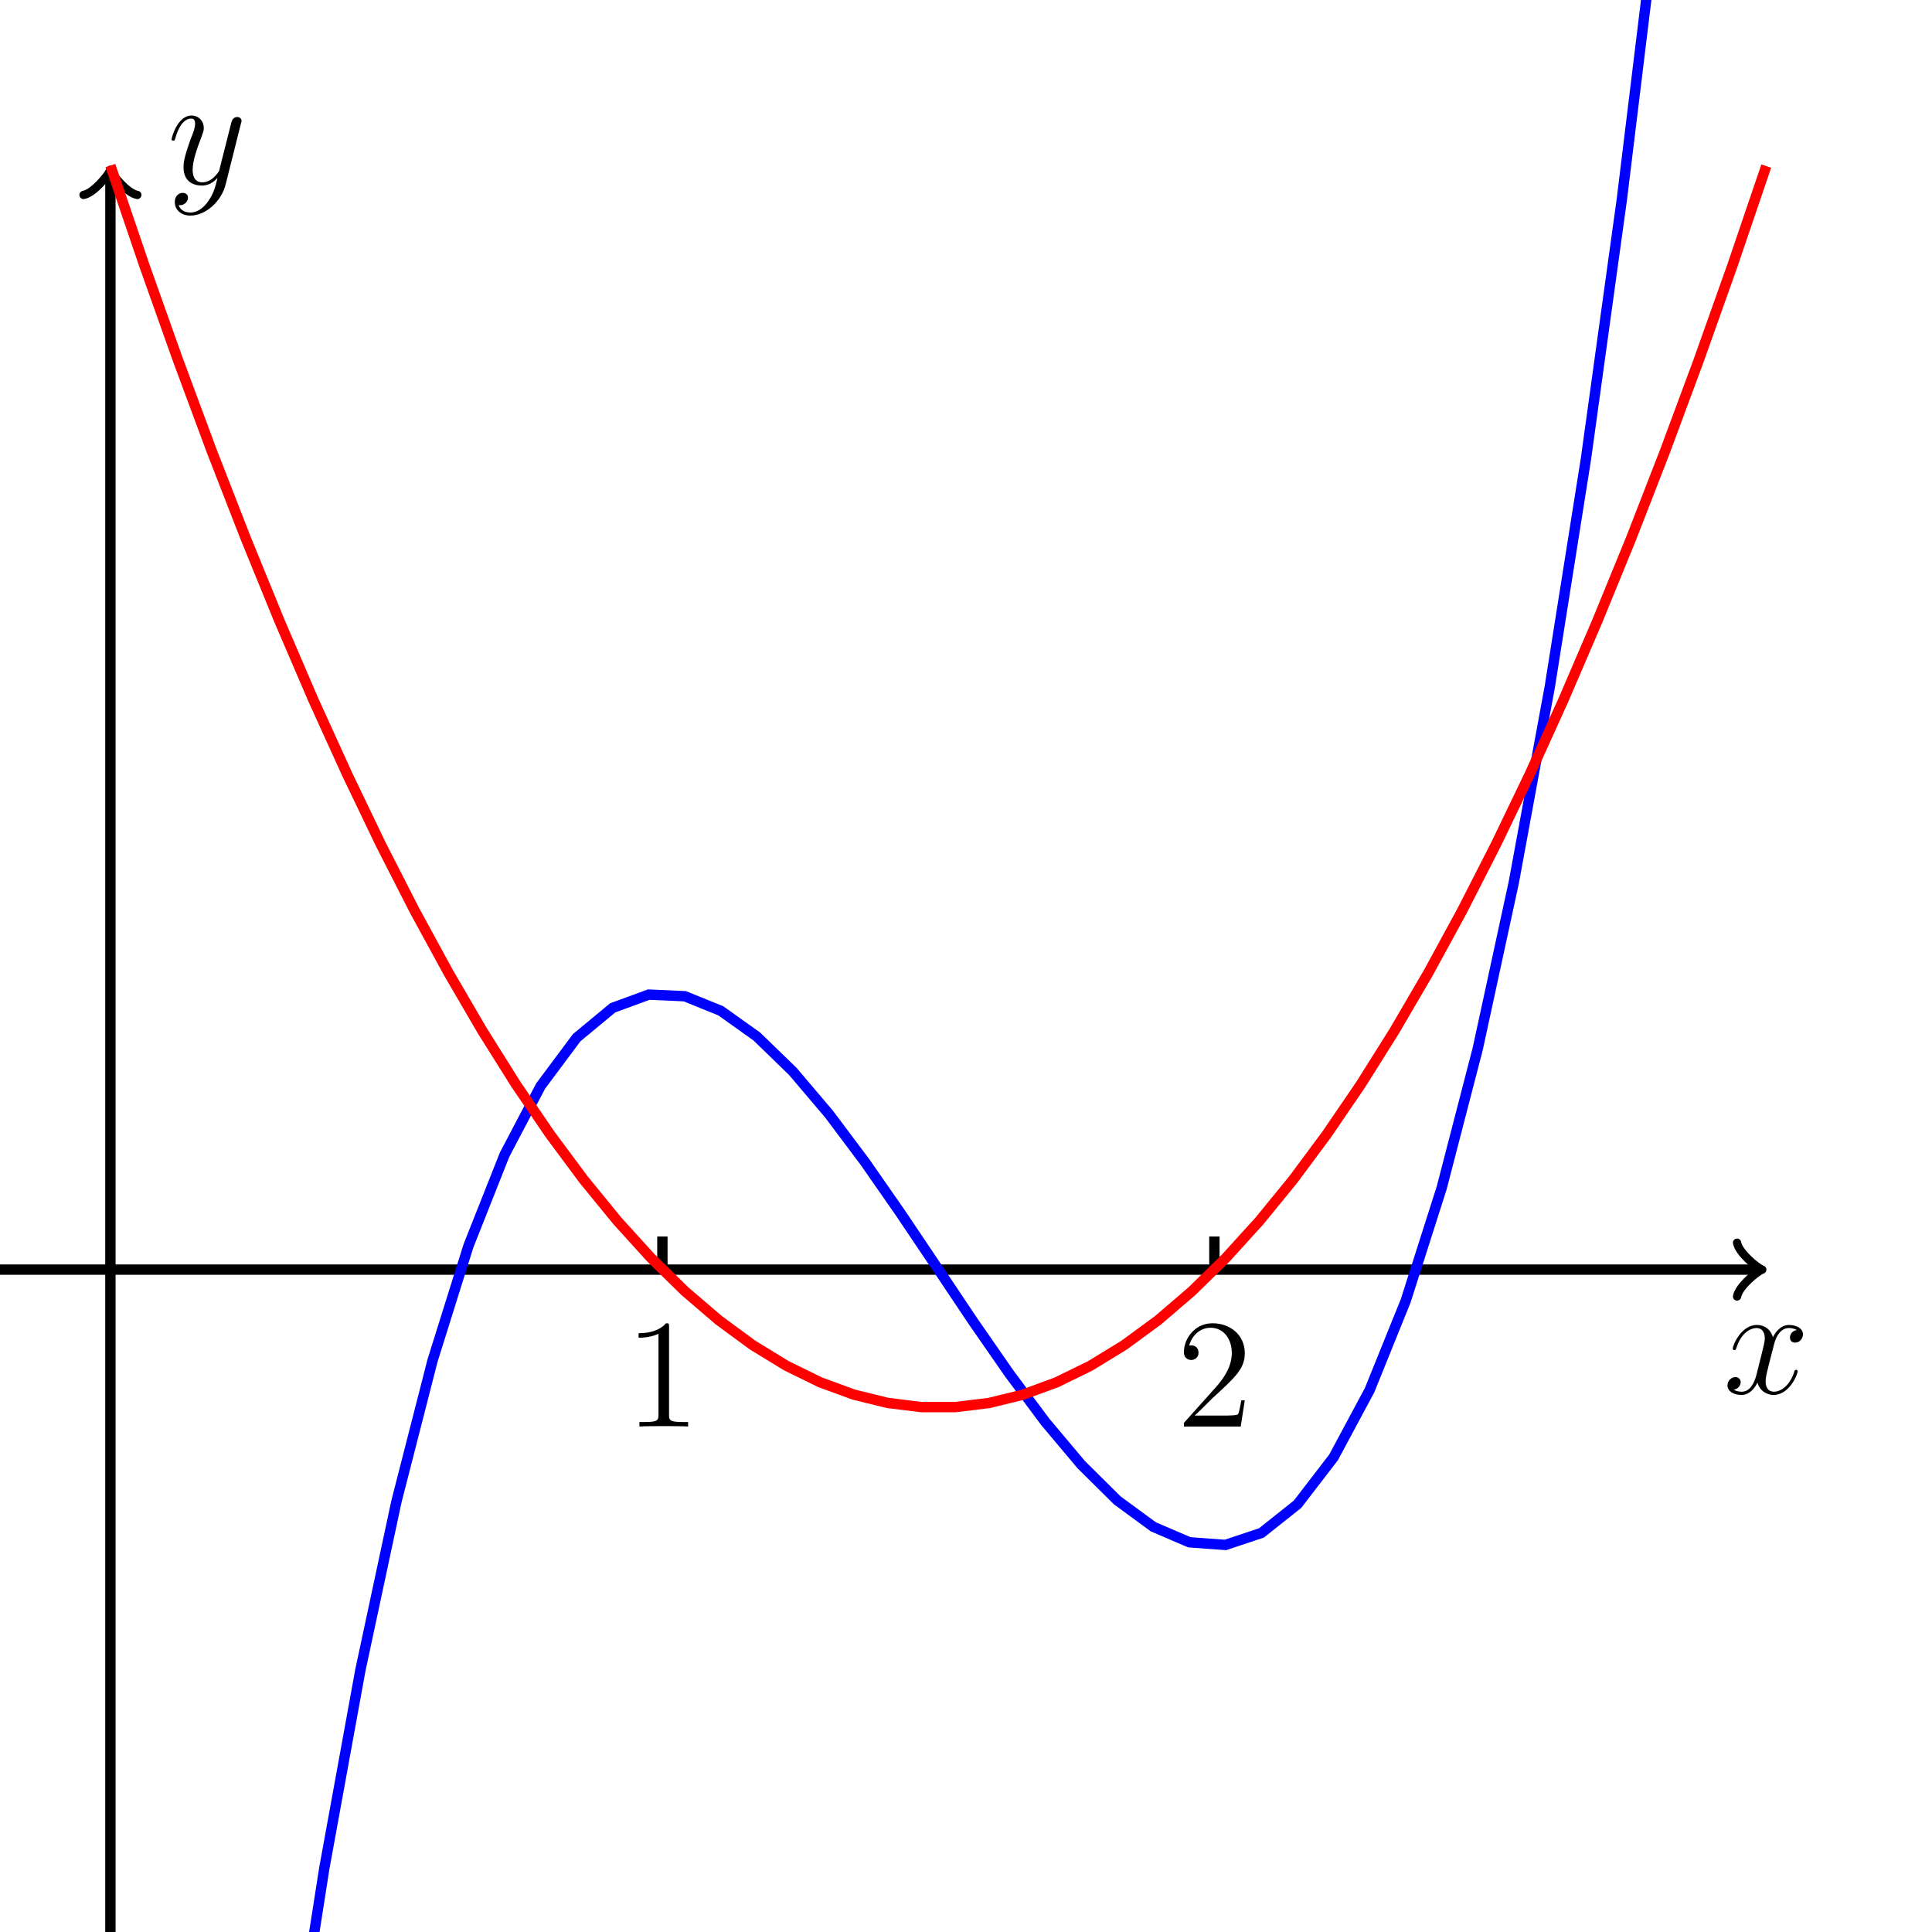 <?xml version="1.0" encoding="UTF-8"?>
<svg xmlns="http://www.w3.org/2000/svg" xmlns:xlink="http://www.w3.org/1999/xlink" width="148.819pt" height="148.819pt" viewBox="0 0 148.819 148.819" version="1.1">
<defs>
<g>
<symbol overflow="visible" id="glyph0-0">
<path style="stroke:none;" d=""/>
</symbol>
<symbol overflow="visible" id="glyph0-1">
<path style="stroke:none;" d="M 3.438 -7.656 C 3.438 -7.938 3.438 -7.953 3.203 -7.953 C 2.922 -7.625 2.312 -7.188 1.094 -7.188 L 1.094 -6.844 C 1.359 -6.844 1.953 -6.844 2.625 -7.141 L 2.625 -0.922 C 2.625 -0.484 2.578 -0.344 1.531 -0.344 L 1.156 -0.344 L 1.156 0 C 1.484 -0.031 2.641 -0.031 3.031 -0.031 C 3.438 -0.031 4.578 -0.031 4.906 0 L 4.906 -0.344 L 4.531 -0.344 C 3.484 -0.344 3.438 -0.484 3.438 -0.922 Z M 3.438 -7.656 "/>
</symbol>
<symbol overflow="visible" id="glyph0-2">
<path style="stroke:none;" d="M 5.266 -2.016 L 5 -2.016 C 4.953 -1.812 4.859 -1.141 4.75 -0.953 C 4.656 -0.844 3.984 -0.844 3.625 -0.844 L 1.406 -0.844 C 1.734 -1.125 2.469 -1.891 2.766 -2.172 C 4.594 -3.844 5.266 -4.469 5.266 -5.656 C 5.266 -7.031 4.172 -7.953 2.781 -7.953 C 1.406 -7.953 0.578 -6.766 0.578 -5.734 C 0.578 -5.125 1.109 -5.125 1.141 -5.125 C 1.406 -5.125 1.703 -5.312 1.703 -5.688 C 1.703 -6.031 1.484 -6.25 1.141 -6.25 C 1.047 -6.25 1.016 -6.25 0.984 -6.234 C 1.203 -7.047 1.859 -7.609 2.625 -7.609 C 3.641 -7.609 4.266 -6.75 4.266 -5.656 C 4.266 -4.641 3.688 -3.75 3 -2.984 L 0.578 -0.281 L 0.578 0 L 4.953 0 Z M 5.266 -2.016 "/>
</symbol>
<symbol overflow="visible" id="glyph1-0">
<path style="stroke:none;" d=""/>
</symbol>
<symbol overflow="visible" id="glyph1-1">
<path style="stroke:none;" d="M 5.672 -4.875 C 5.281 -4.812 5.141 -4.516 5.141 -4.297 C 5.141 -4 5.359 -3.906 5.531 -3.906 C 5.891 -3.906 6.141 -4.219 6.141 -4.547 C 6.141 -5.047 5.562 -5.266 5.062 -5.266 C 4.344 -5.266 3.938 -4.547 3.828 -4.328 C 3.547 -5.219 2.812 -5.266 2.594 -5.266 C 1.375 -5.266 0.734 -3.703 0.734 -3.438 C 0.734 -3.391 0.781 -3.328 0.859 -3.328 C 0.953 -3.328 0.984 -3.406 1 -3.453 C 1.406 -4.781 2.219 -5.031 2.562 -5.031 C 3.094 -5.031 3.203 -4.531 3.203 -4.25 C 3.203 -3.984 3.125 -3.703 2.984 -3.125 L 2.578 -1.5 C 2.406 -0.781 2.062 -0.125 1.422 -0.125 C 1.359 -0.125 1.062 -0.125 0.812 -0.281 C 1.25 -0.359 1.344 -0.719 1.344 -0.859 C 1.344 -1.094 1.156 -1.25 0.938 -1.25 C 0.641 -1.25 0.328 -0.984 0.328 -0.609 C 0.328 -0.109 0.891 0.125 1.406 0.125 C 1.984 0.125 2.391 -0.328 2.641 -0.828 C 2.828 -0.125 3.438 0.125 3.875 0.125 C 5.094 0.125 5.734 -1.453 5.734 -1.703 C 5.734 -1.766 5.688 -1.812 5.625 -1.812 C 5.516 -1.812 5.5 -1.75 5.469 -1.656 C 5.141 -0.609 4.453 -0.125 3.906 -0.125 C 3.484 -0.125 3.266 -0.438 3.266 -0.922 C 3.266 -1.188 3.312 -1.375 3.5 -2.156 L 3.922 -3.797 C 4.094 -4.5 4.5 -5.031 5.062 -5.031 C 5.078 -5.031 5.422 -5.031 5.672 -4.875 Z M 5.672 -4.875 "/>
</symbol>
<symbol overflow="visible" id="glyph1-2">
<path style="stroke:none;" d="M 3.141 1.344 C 2.828 1.797 2.359 2.203 1.766 2.203 C 1.625 2.203 1.047 2.172 0.875 1.625 C 0.906 1.641 0.969 1.641 0.984 1.641 C 1.344 1.641 1.594 1.328 1.594 1.047 C 1.594 0.781 1.359 0.688 1.188 0.688 C 0.984 0.688 0.578 0.828 0.578 1.406 C 0.578 2.016 1.094 2.438 1.766 2.438 C 2.969 2.438 4.172 1.344 4.5 0.016 L 5.672 -4.656 C 5.688 -4.703 5.719 -4.781 5.719 -4.859 C 5.719 -5.031 5.562 -5.156 5.391 -5.156 C 5.281 -5.156 5.031 -5.109 4.938 -4.75 L 4.047 -1.234 C 4 -1.016 4 -0.984 3.891 -0.859 C 3.656 -0.531 3.266 -0.125 2.688 -0.125 C 2.016 -0.125 1.953 -0.781 1.953 -1.094 C 1.953 -1.781 2.281 -2.703 2.609 -3.562 C 2.734 -3.906 2.812 -4.078 2.812 -4.312 C 2.812 -4.812 2.453 -5.266 1.859 -5.266 C 0.766 -5.266 0.328 -3.531 0.328 -3.438 C 0.328 -3.391 0.375 -3.328 0.453 -3.328 C 0.562 -3.328 0.578 -3.375 0.625 -3.547 C 0.906 -4.547 1.359 -5.031 1.828 -5.031 C 1.938 -5.031 2.141 -5.031 2.141 -4.641 C 2.141 -4.328 2.016 -3.984 1.828 -3.531 C 1.25 -1.953 1.25 -1.562 1.25 -1.281 C 1.25 -0.141 2.062 0.125 2.656 0.125 C 3 0.125 3.438 0.016 3.844 -0.438 L 3.859 -0.422 C 3.688 0.281 3.562 0.75 3.141 1.344 Z M 3.141 1.344 "/>
</symbol>
</g>
<clipPath id="clip1">
  <path d="M 8 13 L 9 13 L 9 148.82 L 8 148.82 Z M 8 13 "/>
</clipPath>
<clipPath id="clip2">
  <path d="M 0 0 L 148 0 L 148 148.82 L 0 148.82 Z M 0 0 "/>
</clipPath>
</defs>
<g id="surface1">
<path style="fill:none;stroke-width:0.797;stroke-linecap:butt;stroke-linejoin:miter;stroke:rgb(0%,0%,0%);stroke-opacity:1;stroke-miterlimit:10;" d="M 42.519 2.55 L 42.519 -0.001 " transform="matrix(1,0,0,-1,8.504,97.796)"/>
<g style="fill:rgb(0%,0%,0%);fill-opacity:1;">
  <use xlink:href="#glyph0-1" x="48.097" y="109.883"/>
</g>
<path style="fill:none;stroke-width:0.797;stroke-linecap:butt;stroke-linejoin:miter;stroke:rgb(0%,0%,0%);stroke-opacity:1;stroke-miterlimit:10;" d="M 85.039 2.55 L 85.039 -0.001 " transform="matrix(1,0,0,-1,8.504,97.796)"/>
<g style="fill:rgb(0%,0%,0%);fill-opacity:1;">
  <use xlink:href="#glyph0-2" x="90.617" y="109.883"/>
</g>
<path style="fill:none;stroke-width:0.797;stroke-linecap:butt;stroke-linejoin:miter;stroke:rgb(0%,0%,0%);stroke-opacity:1;stroke-miterlimit:10;" d="M -8.504 -0.001 L 126.851 -0.001 " transform="matrix(1,0,0,-1,8.504,97.796)"/>
<path style="fill:none;stroke-width:0.638;stroke-linecap:round;stroke-linejoin:round;stroke:rgb(0%,0%,0%);stroke-opacity:1;stroke-miterlimit:10;" d="M -1.553 2.073 C -1.424 1.296 -0.002 0.128 0.389 -0.001 C -0.002 -0.13 -1.424 -1.294 -1.553 -2.071 " transform="matrix(1,0,0,-1,135.357,97.796)"/>
<g style="fill:rgb(0%,0%,0%);fill-opacity:1;">
  <use xlink:href="#glyph1-1" x="132.737" y="107.326"/>
</g>
<g clip-path="url(#clip1)" clip-rule="nonzero">
<path style="fill:none;stroke-width:0.797;stroke-linecap:butt;stroke-linejoin:miter;stroke:rgb(0%,0%,0%);stroke-opacity:1;stroke-miterlimit:10;" d="M -0 -51.024 L -0 84.331 " transform="matrix(1,0,0,-1,8.504,97.796)"/>
</g>
<path style="fill:none;stroke-width:0.638;stroke-linecap:round;stroke-linejoin:round;stroke:rgb(0%,0%,0%);stroke-opacity:1;stroke-miterlimit:10;" d="M -1.553 2.07 C -1.424 1.297 -0.002 0.129 0.389 0 C -0.002 -0.129 -1.424 -1.297 -1.553 -2.074 " transform="matrix(0,-1,-1,0,8.504,13.463)"/>
<g style="fill:rgb(0%,0%,0%);fill-opacity:1;">
  <use xlink:href="#glyph1-2" x="12.887" y="14.168"/>
</g>
<g clip-path="url(#clip2)" clip-rule="nonzero">
<path style="fill:none;stroke-width:0.797;stroke-linecap:butt;stroke-linejoin:miter;stroke:rgb(0%,0%,100%);stroke-opacity:1;stroke-miterlimit:10;" d="M -8.504 -309.372 L -5.727 -267.224 L -2.953 -228.626 L -0.176 -193.45 L 2.601 -161.54 L 5.379 -132.763 L 8.152 -106.966 L 10.93 -84.024 L 13.707 -63.782 L 16.48 -46.099 L 19.258 -30.841 L 22.035 -17.856 L 24.812 -7.013 L 27.586 1.843 L 30.363 8.851 L 33.141 14.14 L 35.918 17.866 L 38.691 20.163 L 41.469 21.183 L 44.246 21.058 L 47.019 19.933 L 49.797 17.952 L 52.574 15.257 L 55.351 11.983 L 58.125 8.284 L 60.902 4.292 L 63.68 0.155 L 66.453 -3.989 L 69.23 -7.993 L 72.008 -11.724 L 74.785 -15.028 L 77.558 -17.774 L 80.336 -19.813 L 83.113 -21.005 L 85.887 -21.208 L 88.664 -20.282 L 91.441 -18.075 L 94.219 -14.462 L 96.992 -9.29 L 99.769 -2.419 L 102.547 6.296 L 105.32 16.991 L 108.098 29.812 L 110.875 44.901 L 113.652 62.401 L 116.426 82.448 L 119.203 105.191 L 121.98 130.769 L 124.758 159.323 L 127.531 190.999 " transform="matrix(1,0,0,-1,8.504,97.796)"/>
</g>
<path style="fill:none;stroke-width:0.797;stroke-linecap:butt;stroke-linejoin:miter;stroke:rgb(100%,0%,0%);stroke-opacity:1;stroke-miterlimit:10;" d="M -0 85.042 L 2.601 77.39 L 5.207 70.058 L 7.809 63.046 L 10.414 56.355 L 13.016 49.98 L 15.617 43.921 L 18.223 38.187 L 20.824 32.765 L 23.426 27.667 L 26.031 22.886 L 28.633 18.421 L 31.234 14.276 L 33.84 10.452 L 36.441 6.948 L 39.047 3.757 L 41.648 0.89 L 44.25 -1.661 L 46.855 -3.892 L 49.457 -5.806 L 52.059 -7.399 L 54.664 -8.677 L 57.266 -9.63 L 59.871 -10.27 L 62.473 -10.591 L 65.074 -10.591 L 67.68 -10.274 L 70.281 -9.638 L 72.883 -8.681 L 75.488 -7.407 L 78.09 -5.813 L 80.695 -3.903 L 83.297 -1.673 L 85.898 0.874 L 88.504 3.745 L 91.105 6.929 L 93.707 10.437 L 96.312 14.257 L 98.914 18.401 L 101.519 22.862 L 104.121 27.644 L 106.723 32.741 L 109.328 38.155 L 111.93 43.894 L 114.531 49.948 L 117.137 56.319 L 119.738 63.011 L 122.34 70.023 L 124.945 77.355 L 127.547 85.003 " transform="matrix(1,0,0,-1,8.504,97.796)"/>
</g>
</svg>
